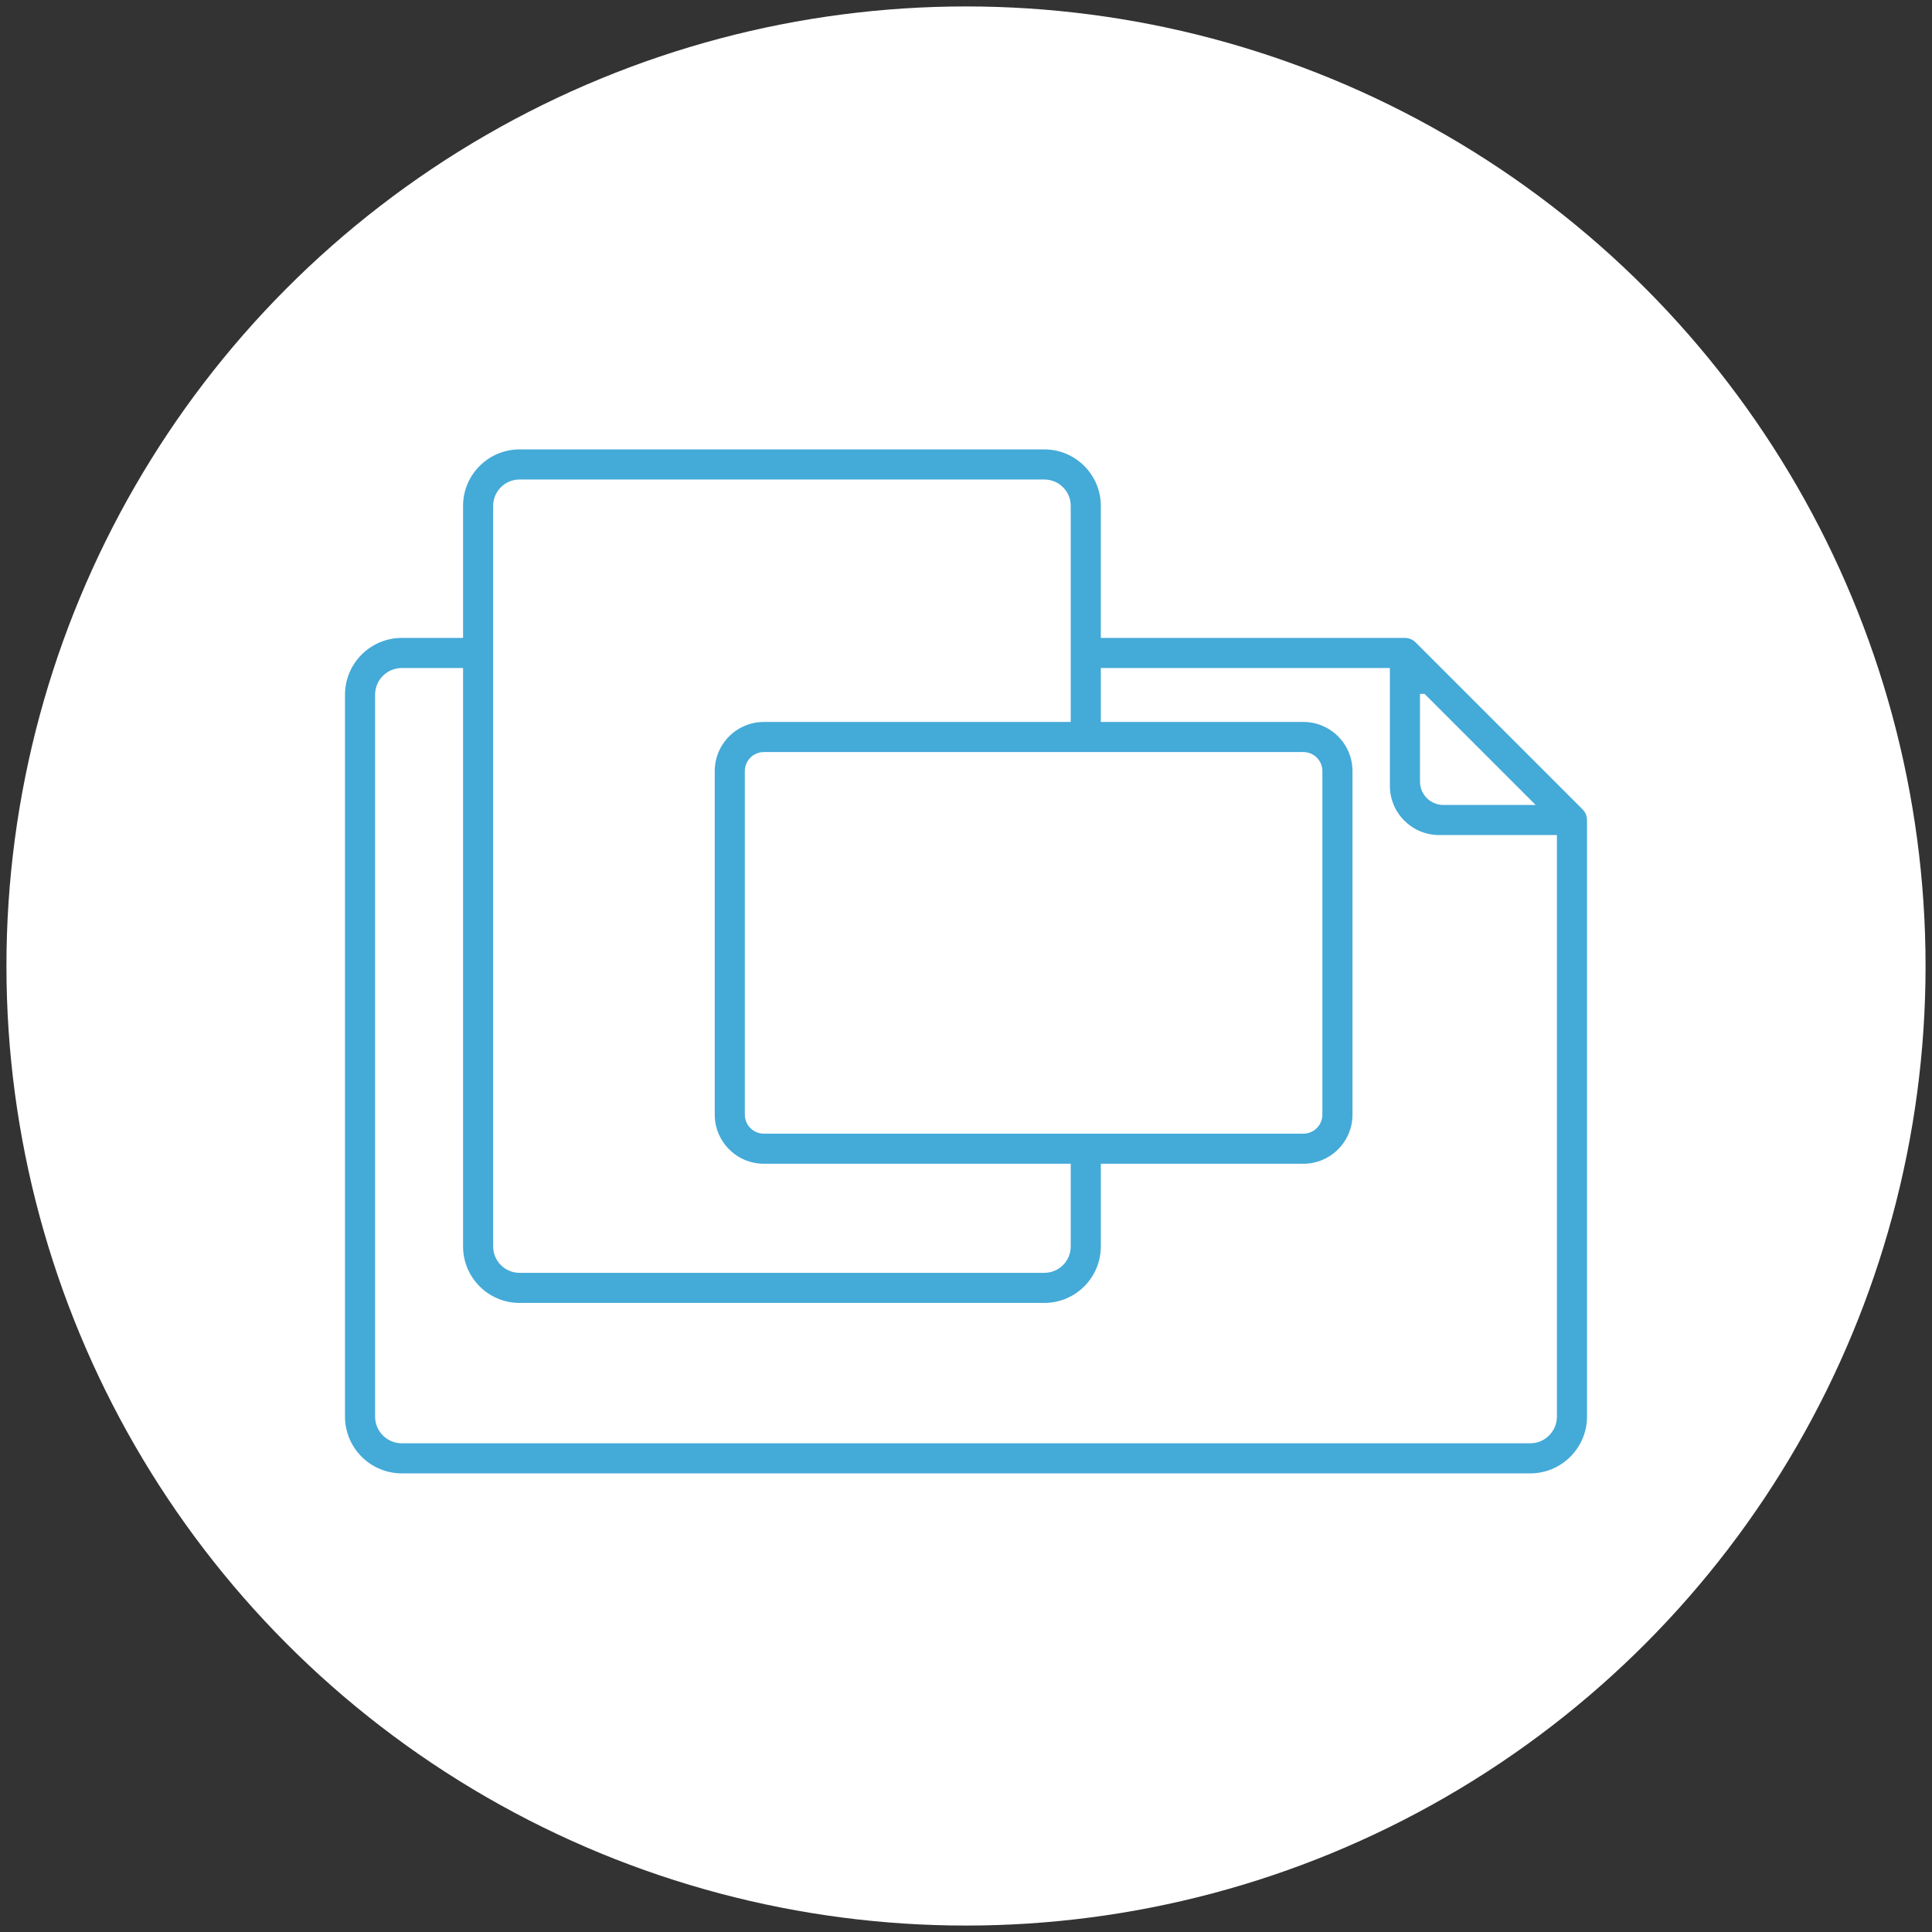 <?xml version="1.0" encoding="UTF-8"?> <!-- Generator: Adobe Illustrator 17.0.0, SVG Export Plug-In . SVG Version: 6.00 Build 0) --> <svg xmlns="http://www.w3.org/2000/svg" xmlns:xlink="http://www.w3.org/1999/xlink" id="Layer_1" x="0px" y="0px" width="300px" height="300px" viewBox="0 0 300 300" xml:space="preserve"><rect x="0" y="0" width="300" height="300" fill="#333333" stroke="none"/> <g id="Layer_1_1_"> <circle fill="#FFFFFF" cx="150" cy="150" r="149"></circle> </g> <g id="_x32_"> <path fill="#44AAD8" stroke="#FFFFFF" stroke-miterlimit="10" d="M246.926,127.234c-0.002-0.033-0.003-0.067-0.006-0.099 c-0.008-0.118-0.021-0.235-0.043-0.349c-0.002-0.004-0.002-0.009-0.002-0.013c-0.025-0.126-0.061-0.245-0.1-0.365 c-0.009-0.022-0.016-0.044-0.025-0.066c-0.041-0.111-0.087-0.221-0.142-0.324c-0.004-0.008-0.007-0.016-0.012-0.023 c-0.058-0.11-0.126-0.215-0.198-0.315c-0.016-0.024-0.034-0.046-0.052-0.07c-0.075-0.099-0.155-0.195-0.244-0.282 c0-0.002-0.001-0.003-0.003-0.005l-25.935-25.935c0-0.002-0.002-0.002-0.003-0.003c-0.089-0.089-0.185-0.169-0.284-0.244 c-0.024-0.018-0.046-0.034-0.068-0.05c-0.101-0.073-0.206-0.14-0.317-0.2c-0.007-0.005-0.016-0.008-0.023-0.012 c-0.104-0.053-0.212-0.1-0.323-0.142c-0.022-0.007-0.046-0.016-0.069-0.025c-0.117-0.04-0.237-0.074-0.361-0.099 c-0.007-0.001-0.016-0.001-0.023-0.003c-0.111-0.02-0.223-0.034-0.337-0.043c-0.035-0.003-0.071-0.005-0.108-0.005 c-0.03-0.001-0.059-0.004-0.089-0.004h-46.725V78.551c0-5.11-4.156-9.266-9.266-9.266H80.671c-5.11,0-9.266,4.156-9.266,9.266 v20.006h-9.018c-5.138,0-9.318,4.18-9.318,9.319v34.919V150v69.967c0,5.138,4.18,9.318,9.318,9.318h175.226 c5.138,0,9.318-4.18,9.318-9.318v-92.638C246.931,127.296,246.926,127.265,246.926,127.234z M220.996,108.241l16.25,16.25h-13.13 c-1.72,0-3.121-1.401-3.121-3.121v-13.129H220.996z M202.383,117.278c1.355,0,2.458,1.102,2.458,2.458v53.339 c0,1.356-1.103,2.46-2.458,2.46h-83.769c-1.355,0-2.458-1.103-2.458-2.46v-53.339c0-1.356,1.103-2.458,2.458-2.458 C118.614,117.278,202.383,117.278,202.383,117.278z M77.077,78.551c0-1.982,1.612-3.593,3.594-3.593h81.499 c1.98,0,3.592,1.611,3.592,3.593v33.054h-47.148c-4.483,0-8.13,3.647-8.13,8.132v53.339c0,4.485,3.647,8.132,8.13,8.132h47.148 v12.344c0,1.981-1.612,3.593-3.592,3.593H80.671c-1.982,0-3.594-1.612-3.594-3.593C77.077,193.552,77.077,78.551,77.077,78.551z M241.257,219.967c0,2.01-1.635,3.646-3.644,3.646H62.387c-2.01,0-3.644-1.636-3.644-3.646V150v-7.205v-34.919 c0-2.01,1.636-3.646,3.644-3.646h9.018v89.321c0,5.109,4.156,9.265,9.266,9.265h81.499c5.11,0,9.266-4.156,9.266-9.265v-12.344 h30.948c4.483,0,8.132-3.647,8.132-8.132v-53.339c0-4.485-3.648-8.132-8.132-8.132h-30.948v-7.375h43.887v17.803 c0,4.483,3.648,8.132,8.132,8.132h17.803L241.257,219.967L241.257,219.967z"></path> </g> </svg> 